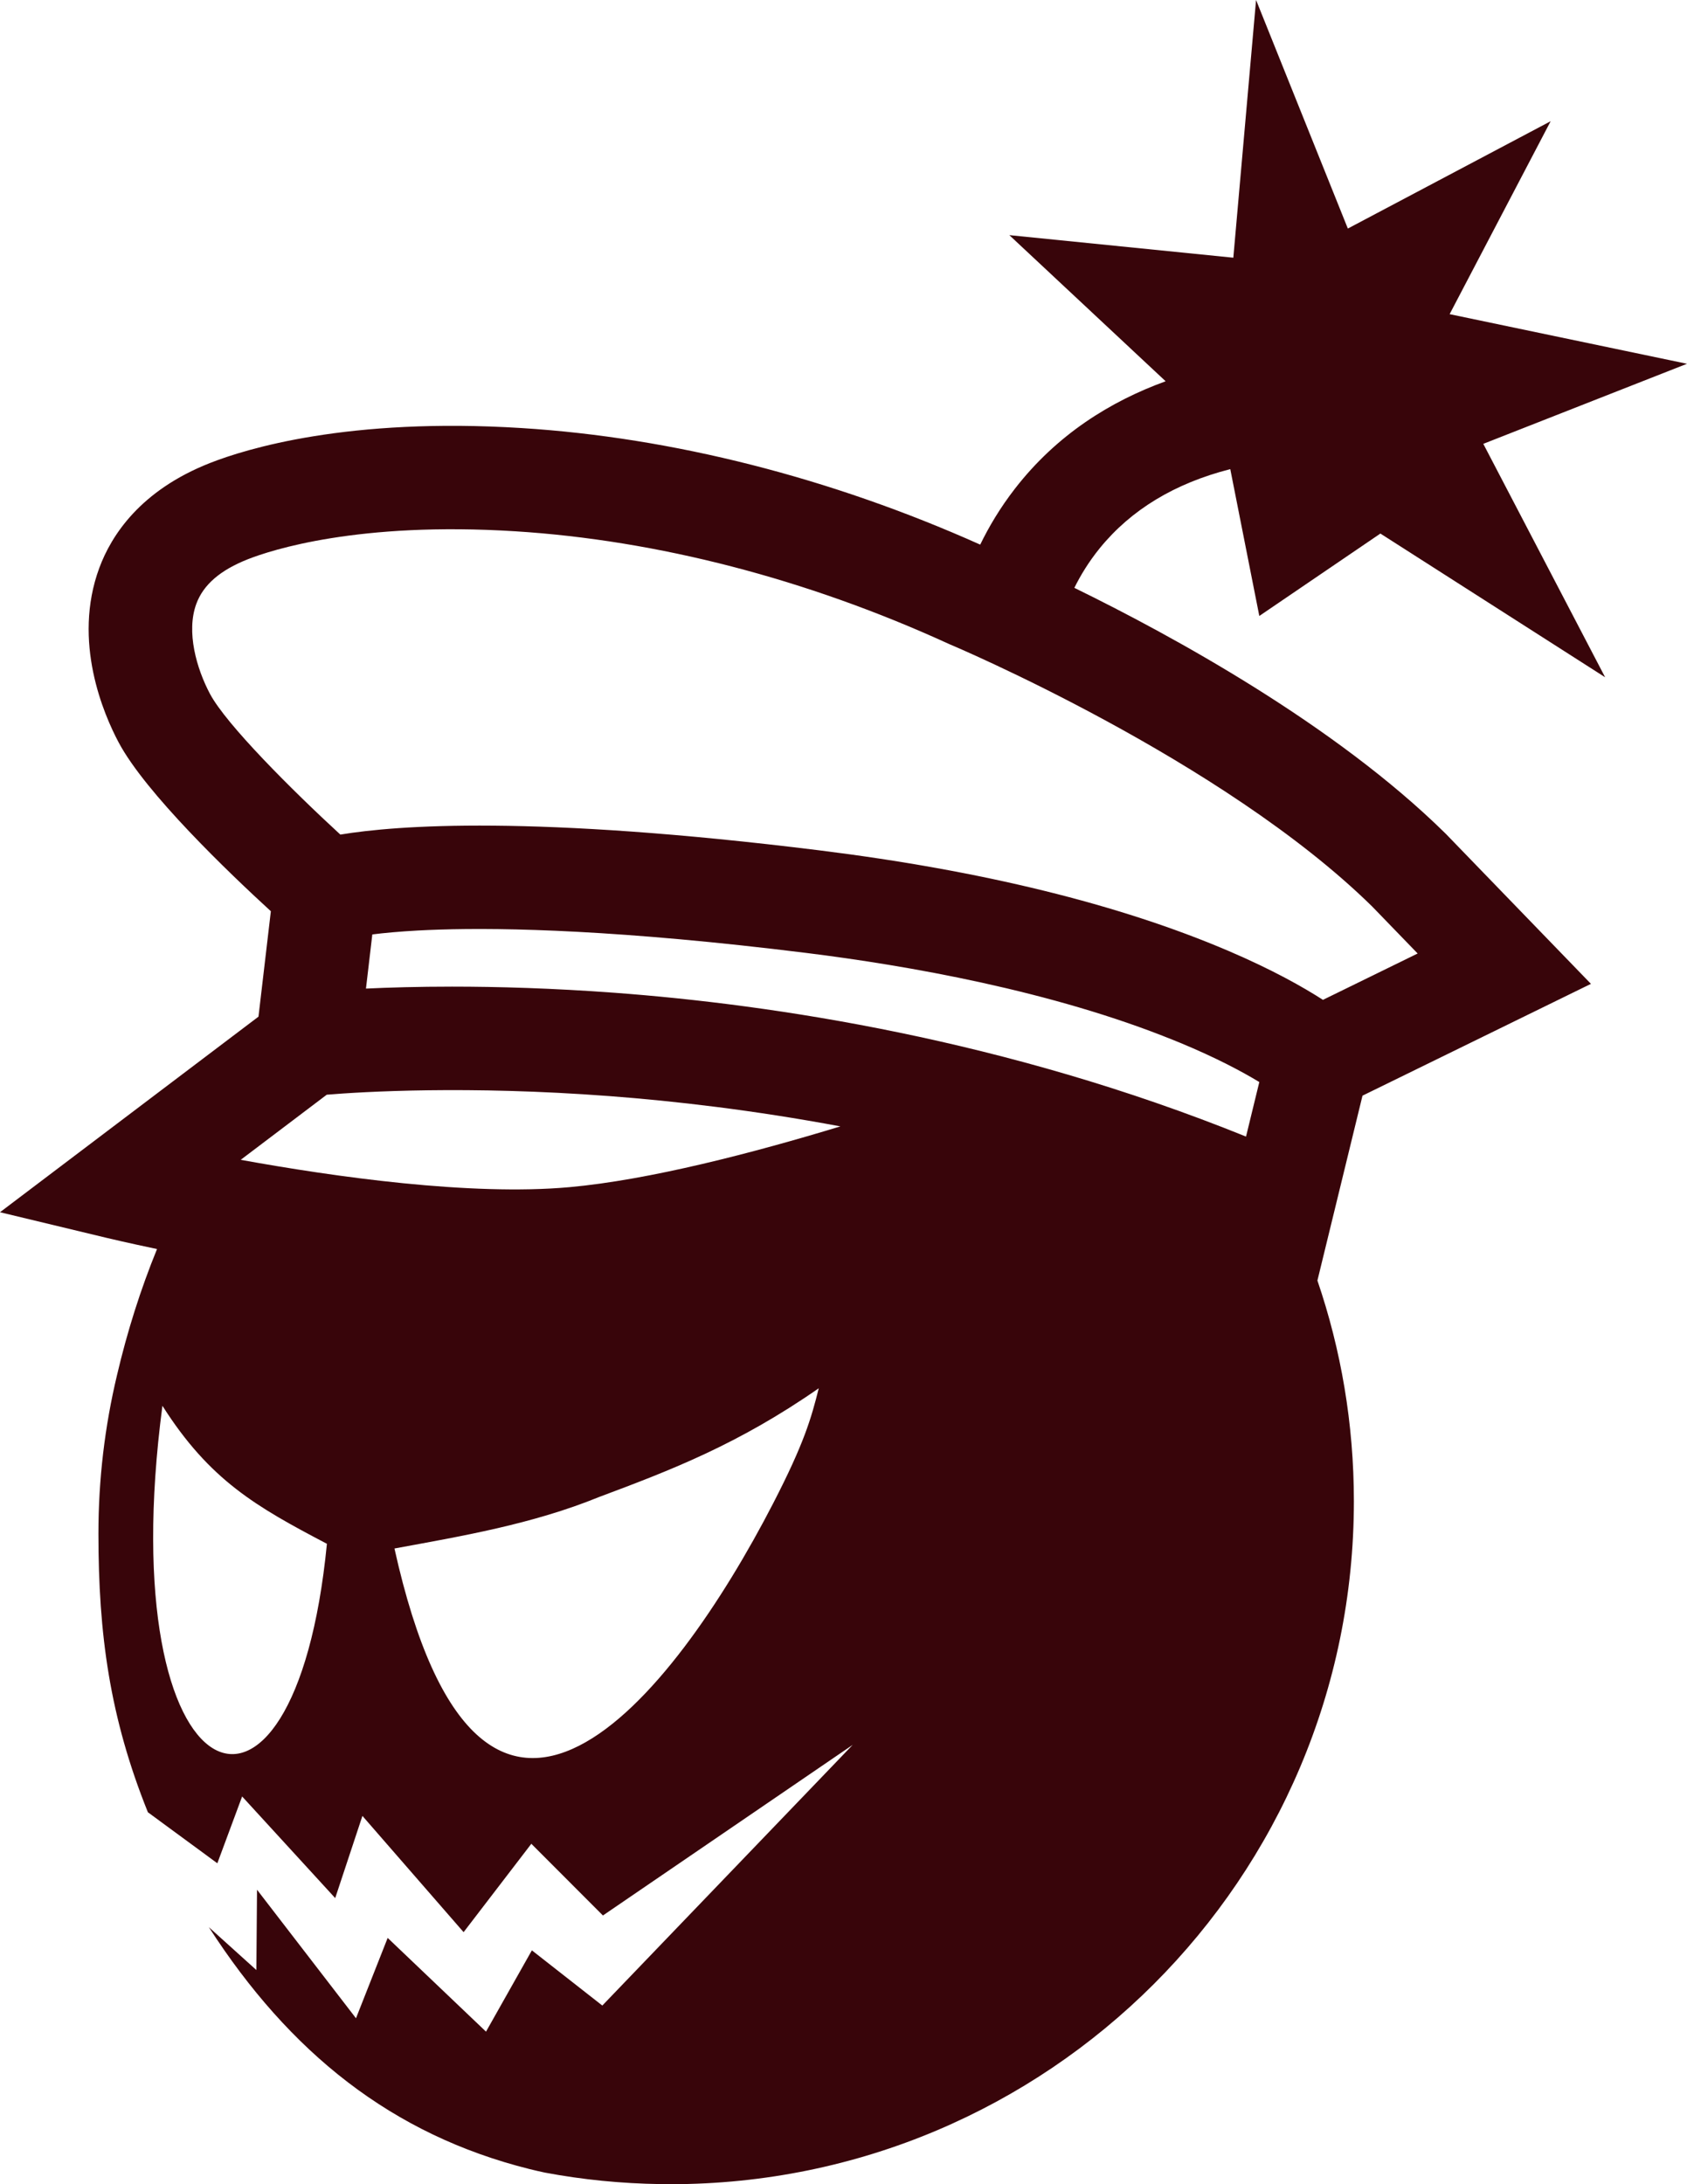 <svg width="119" height="154" viewBox="0 0 119 154" fill="none" xmlns="http://www.w3.org/2000/svg">
<g clip-path="url(#clip0_4349_6372)">
<path d="M86.783 33.077L88.831 43.43L97.372 37.619L113.225 47.751L104.631 31.294L119 25.649L102.256 22.15L109.382 8.547L95.076 16.114L88.602 0L86.998 18.17L71.198 16.579L82.223 26.882C78.323 28.297 74.552 30.644 71.602 34.443C70.55 35.797 69.751 37.149 69.144 38.4C58.61 33.687 47.442 30.848 36.796 30.181C24.559 29.414 17.347 31.648 14.814 32.645C9.905 34.576 7.857 37.737 7.003 40.048C5.089 45.23 7.318 50.37 8.367 52.341C10.265 55.913 16.164 61.554 19.106 64.248L18.233 71.681L0 85.47L7.498 87.272C7.7 87.319 9.016 87.634 11.077 88.065C9.924 90.887 8.978 93.862 8.252 96.963C7.397 100.546 6.943 104.288 6.943 108.131C6.943 115.23 7.741 121.092 10.432 127.776L15.331 131.373L17.08 126.663L23.645 133.828L25.565 128.033L32.702 136.23L37.48 129.999L42.53 135.054L60.147 123.026L42.487 141.404L37.518 137.512L34.283 143.244L27.346 136.635L25.111 142.3L18.13 133.238L18.084 138.9L14.732 135.878C20.432 144.716 27.628 150.506 37.361 152.935C37.718 153.024 38.076 153.106 38.439 153.183C41.087 153.68 43.811 153.954 46.6 153.993C46.837 154 47.066 154 47.302 154C73.922 154 95.502 132.44 95.502 105.843C95.502 100.395 94.597 95.159 92.925 90.273L92.932 90.277L96.11 77.251L112.224 69.368L102.011 58.815L101.948 58.752C94.178 51.104 82.728 44.842 75.784 41.447C76.22 40.565 76.802 39.606 77.574 38.655C79.781 35.941 82.864 34.077 86.783 33.077ZM40.155 83.704C33.191 84.329 23.624 82.981 16.979 81.775L23.049 77.184C25.59 76.975 32.979 76.527 42.978 77.281C47.584 77.63 53.145 78.269 59.281 79.418C53.14 81.283 45.803 83.196 40.155 83.704ZM11.457 99.117C14.799 104.377 18.084 106.237 23.06 108.847C20.772 132.315 7.773 127.086 11.457 99.117ZM54.543 105.987C47.49 119.663 33.968 136.85 27.825 109.179C32.519 108.315 37.537 107.474 42.265 105.546C47.328 103.654 52.069 101.838 57.755 97.881C57.221 100.009 56.725 101.756 54.543 105.987ZM87.893 80.136C70.914 73.271 54.473 70.823 43.329 69.995C38.981 69.674 35.121 69.564 31.892 69.564C29.5 69.564 27.454 69.624 25.815 69.701L26.017 67.982L26.263 65.884C27.074 65.781 28.135 65.681 29.481 65.607C29.959 65.581 30.47 65.559 31.02 65.542C35.59 65.395 43.786 65.564 56.872 67.188C63.981 68.07 74.201 69.853 82.817 73.351C82.96 73.406 83.102 73.466 83.244 73.524C85.826 74.594 87.648 75.575 88.831 76.291L87.938 79.955L87.893 80.136ZM96.794 63.916L100.001 67.228L93.321 70.496C91.912 69.59 89.745 68.366 86.656 67.046C78.973 63.764 69.256 61.378 57.772 59.952C37.626 57.453 27.972 58.186 24.008 58.844C20.601 55.712 15.964 51.087 14.811 48.921C13.868 47.146 13.12 44.548 13.849 42.573C14.347 41.224 15.538 40.197 17.49 39.428C19.111 38.79 25.262 36.763 36.339 37.459C46.357 38.086 56.911 40.823 66.859 45.368L66.97 45.418C67.162 45.498 86.227 53.533 96.794 63.916Z" fill="#38050A"/>
</g>
<defs>
<clipPath id="clip0_4349_6372">
<rect width="119" height="154" fill="white"/>
</clipPath>
</defs>
</svg>
